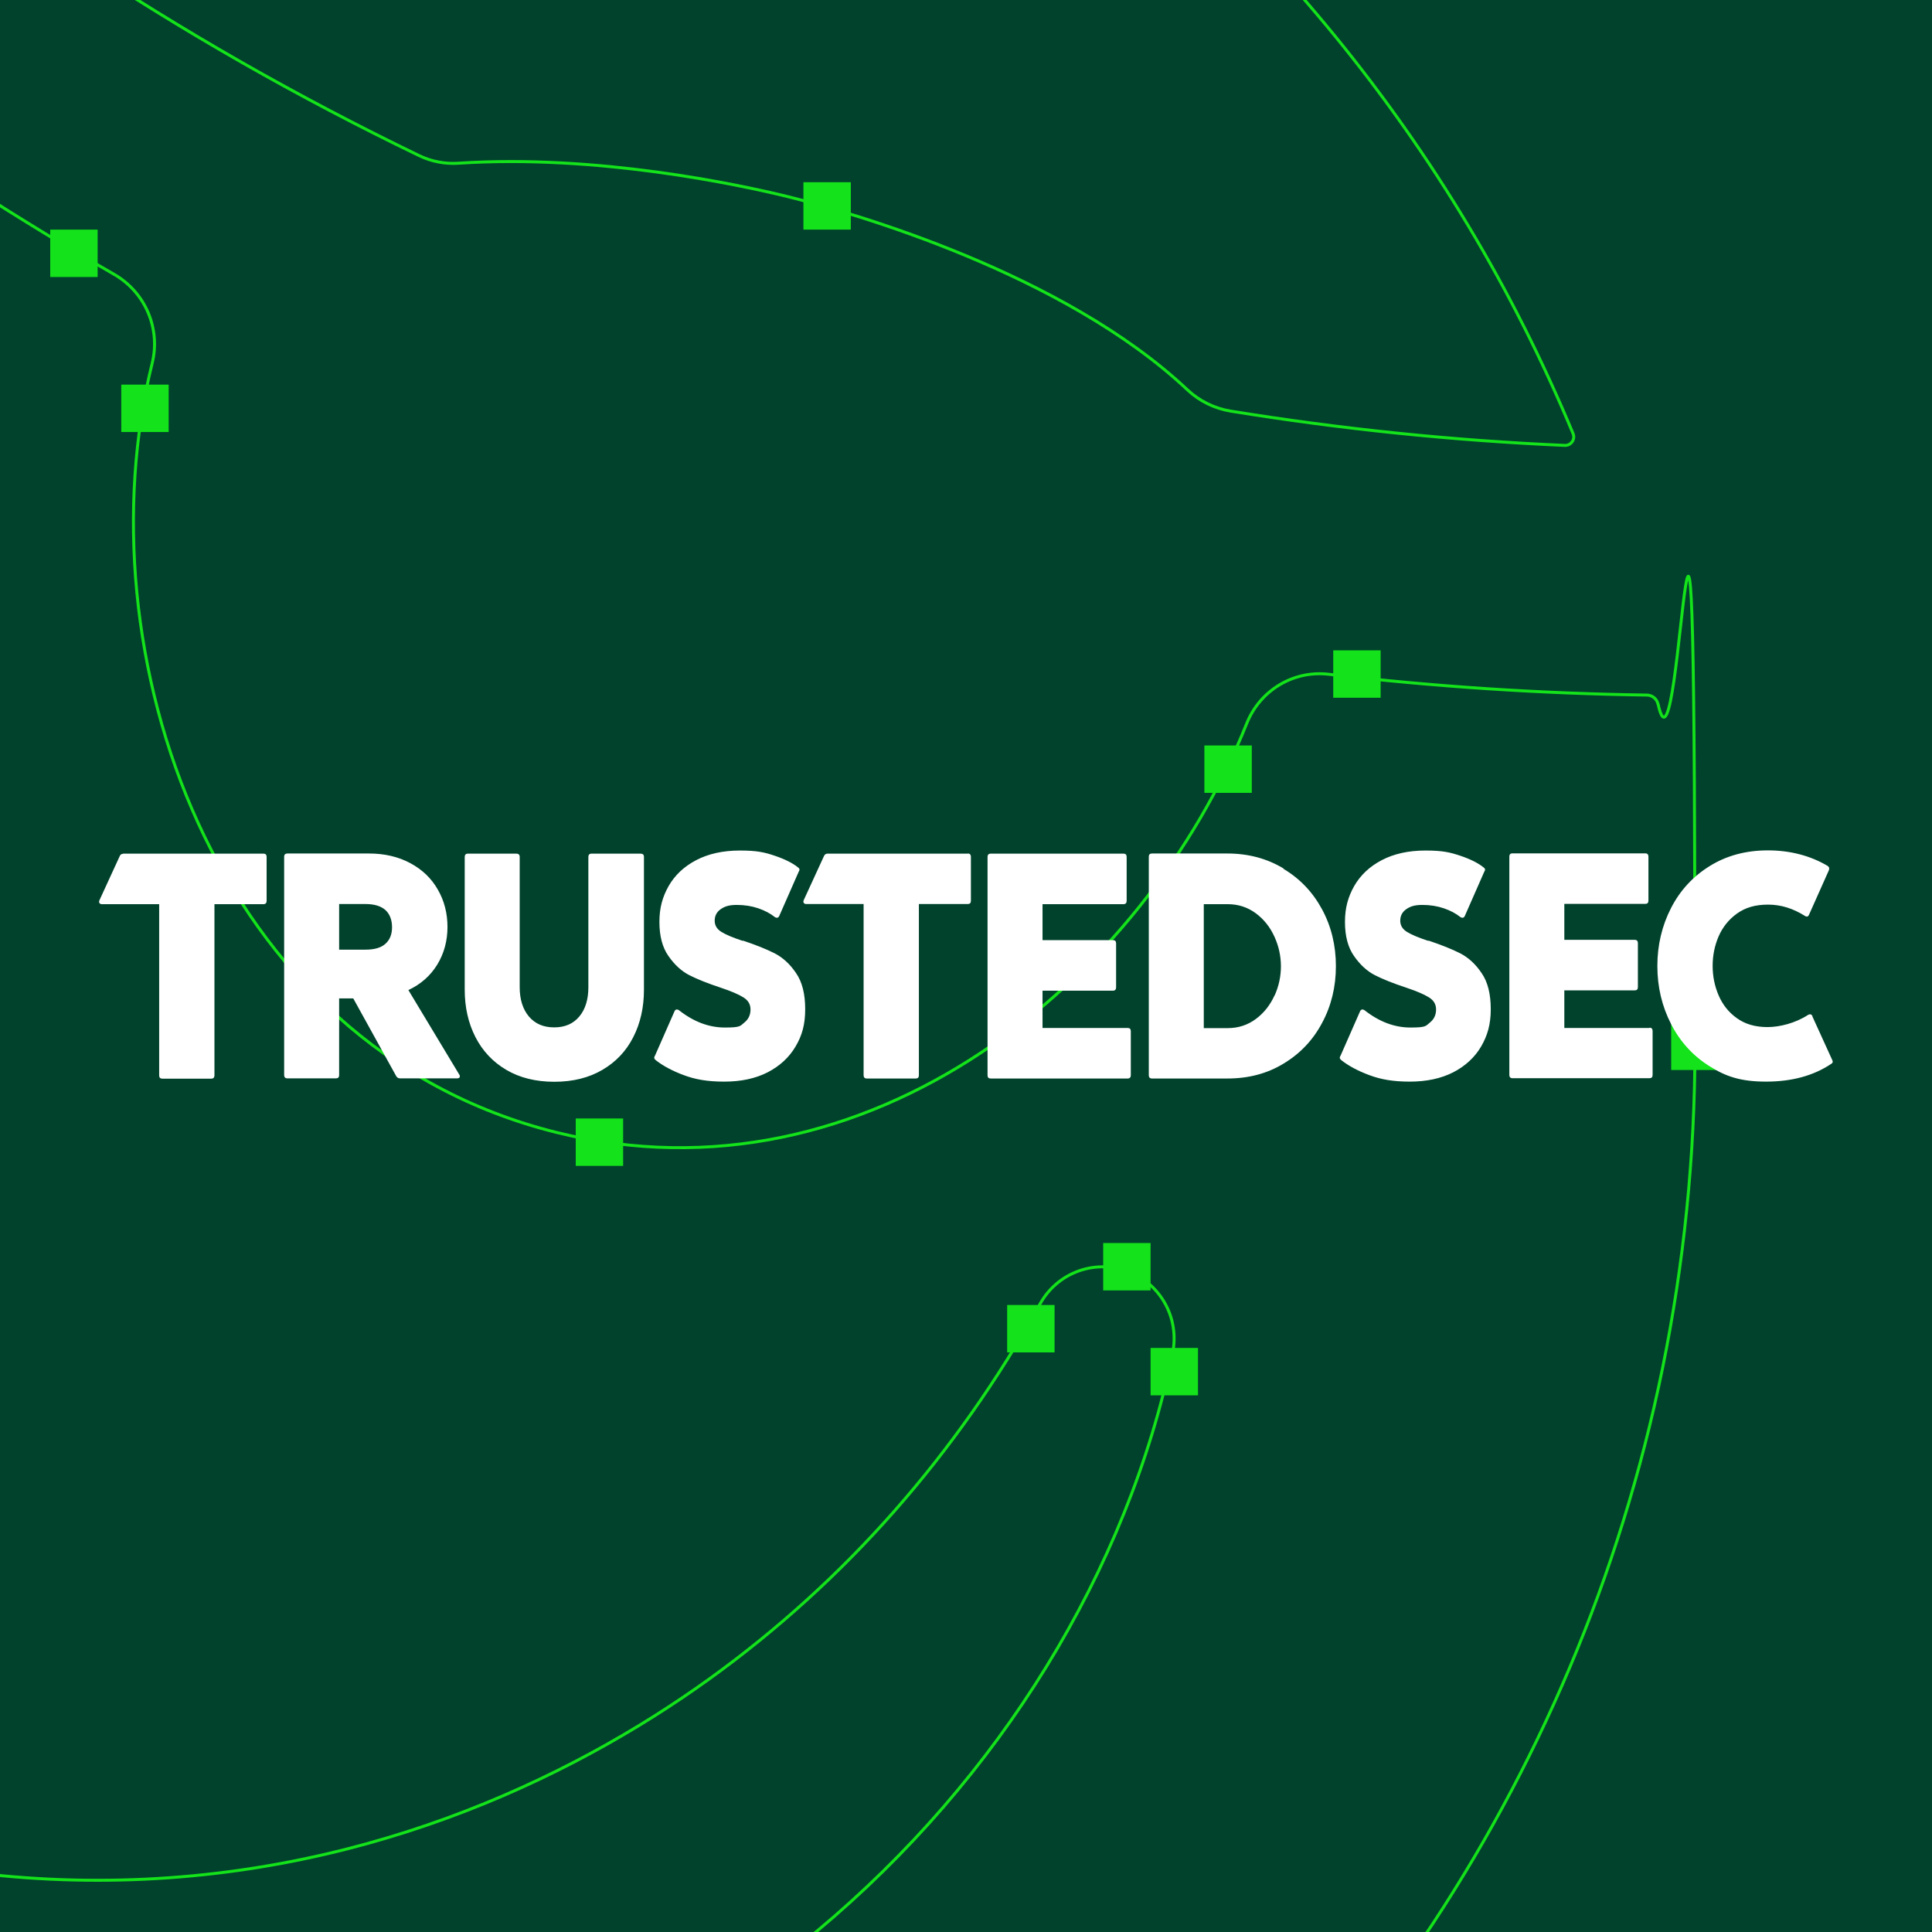 <?xml version="1.0" encoding="utf-8"?>
<svg xmlns="http://www.w3.org/2000/svg" xmlns:xlink="http://www.w3.org/1999/xlink" id="Layer_1" data-name="Layer 1" version="1.1" viewBox="0 0 1300 1300">
  <rect x="0" y="0" width="1300" height="1300" fill="#808080" stroke="none"/>
  <defs>
    <style>
      .cls-1 {
        fill: #00422c;
      }

      .cls-1, .cls-2, .cls-3, .cls-4 {
        stroke-width: 0px;
      }

      .cls-5 {
        clip-path: url(#clippath);
      }

      .cls-2, .cls-6 {
        fill: none;
      }

      .cls-3 {
        fill: #fff;
        fill-rule: evenodd;
      }

      .cls-4 {
        fill: #14e21a;
      }

      .cls-6 {
        stroke: #14e21a;
        stroke-miterlimit: 10;
        stroke-width: 2px;
      }
    </style>
    <clipPath id="clippath">
      <rect class="cls-2" x="-1026.3" y="-387.3" width="2182.7" height="2182.7"/>
    </clipPath>
  </defs>
  <rect class="cls-2" width="2600" height="1300"/>
  <rect class="cls-1" width="1300" height="1300"/>
  <g class="cls-5">
    <path class="cls-6" d="M-165-193.6C-30.1-73.4,119.5,26.3,281.8,104.6c8.4,4.1,17.8,5.9,27.1,5.2,92.6-6,187.8,14.3,221.6,22.6,43.4,10.8,185.2,51.4,268.6,130,8,7.5,18.1,12.4,28.8,14.2,74.5,12.1,149.6,19.8,225,23.1,4.2.2,7.2-4.1,5.6-7.9C896.8-97.5,512.9-371.4,65-371.4s-235.7,19.8-343.6,56.1c-3.9,1.3-5.2,6.4-2.3,9.4,36.9,38.9,75.6,76.3,116,112.3Z"/>
    <path class="cls-6" d="M1115.6,473.7c-.8-3.5-3.8-5.9-7.3-6-71.7-1-143.1-5.7-214.2-14-23.8-2.8-46.3,10.8-55.2,33.1-69,172.6-254.3,327.3-464.4,275.2C142.1,704.4,54.6,437.2,102.4,244.4c5.8-23.4-4.7-47.8-25.6-59.8C-48.9,112.5-166.7,27.7-275.6-69.3c-59.4-53-115.5-108.9-168.1-167.6-2.4-2.6-6.2-3.3-9.3-1.6C-788.7-53.7-1015,305.2-1010.3,716.5c6.7,591.9,485.7,1064.2,1077.7,1063,592.8-1.3,1073.1-482.3,1073.1-1075.4s-8.6-156.1-24.8-230.3h0ZM-366,258.8c83.9,0,152,80,152,178.8s-68,178.8-152,178.8-152-80-152-178.8,68-178.8,152-178.8ZM789.1,910.6c-30.5,146.2-116.1,286.1-239.6,389-134.2,112.6-307.3,172.7-483.7,172.7s-349.6-60.1-483.7-172.7c-123.5-102.9-209.2-242.8-239.7-389-5.1-24.4,9.1-48.8,33-56.1,21.7-6.6,45,2.8,56,22.6,56.7,101.9,131.5,186.8,222.7,252.6,95.5,68.8,237.5,135.5,411.6,135.5s316.1-66.7,411.6-135.5c91.3-65.8,166.1-150.7,222.7-252.6,11-19.8,34.4-29.2,56-22.6,23.9,7.3,38.1,31.6,33,56.1Z"/>
    <path class="cls-4" d="M419.3,752.6h-31.9v31.9h31.9v-31.9Z"/>
    <path class="cls-4" d="M1156.4,688.1h-31.9v31.9h31.9v-31.9Z"/>
    <path class="cls-4" d="M572.5,122.6h-31.9v31.9h31.9v-31.9Z"/>
    <path class="cls-4" d="M842.3,501.6h-31.9v31.9h31.9v-31.9Z"/>
    <path class="cls-4" d="M113.5,258.8h-31.9v31.9h31.9v-31.9Z"/>
    <path class="cls-4" d="M929,437.6h-31.9v31.9h31.9v-31.9Z"/>
    <path class="cls-4" d="M65.7,154.5h-31.9v31.9h31.9v-31.9Z"/>
    <path class="cls-4" d="M709.6,878.1h-31.9v31.9h31.9v-31.9Z"/>
    <path class="cls-4" d="M806.1,907h-31.9v31.9h31.9v-31.9Z"/>
    <path class="cls-4" d="M774.2,836.4h-31.9v31.9h31.9v-31.9Z"/>
  </g>
  <path class="cls-3" d="M499.9,632.9c8.6,2.9,15.7,5.7,21.2,8.5h0c5.5,2.8,10.4,7.2,14.5,13.3,4.2,6,6.2,14.2,6.2,24.4s-2.1,17.7-6.5,25.1c-4.3,7.3-10.6,13.1-18.7,17.3-8.2,4.2-17.9,6.3-29.3,6.3s-19.6-1.5-27.3-4.4h0c-7.8-2.9-14-6.3-18.7-10-1.2-.9-1.4-1.9-.6-3l13.1-29.8c.6-1.4,1.6-1.7,3-.9,9.9,7.8,20.2,11.7,31,11.7s10.2-1.1,13-3.3c2.8-2.2,4.2-5.2,4.2-8.8s-1.6-6.2-4.8-8.2c-3.2-2-8.3-4.2-15.2-6.5-8.8-2.9-15.8-5.7-21.1-8.4-5.3-2.7-10-7-14.1-12.9-4.1-5.8-6.1-13.5-6.1-23s2.1-16.8,6.2-24.1c4.2-7.3,10.3-13.1,18.5-17.4,8.2-4.3,18-6.5,29.5-6.5s16.6,1.2,23.4,3.5c6.8,2.3,12,4.9,15.6,7.8,1.1.7,1.4,1.7.6,2.8l-13.1,29.8c-.6,1.4-1.6,1.7-3,.9-3-2.4-6.7-4.4-11.1-5.9-4.4-1.5-9.2-2.3-14.5-2.3s-8.2,1-10.9,2.9c-2.7,1.9-4,4.5-4,7.7s1.5,5.7,4.6,7.6c3.1,1.9,7.9,3.9,14.3,6ZM82.8,574.4h94.5c1.4,0,2.1.7,2.1,2.2v29.6c0,1.4-.7,2.2-2.1,2.2h-33v115.2c0,1.4-.7,2.2-2.1,2.2h-33c-1.4,0-2.1-.7-2.1-2.2v-115.2h-38.5c-.9,0-1.4-.3-1.7-.8-.3-.5-.3-1.1,0-1.8l13.6-29.6c.4-1.1,1.2-1.7,2.4-1.7ZM274.8,666.2c8.3-3.9,14.8-9.6,19.4-17.1,4.6-7.5,6.9-16.1,6.9-25.3s-2.1-17.6-6.5-25.2c-4.3-7.6-10.5-13.5-18.5-17.8-8-4.3-17.3-6.5-27.8-6.5h-54.9c-1.4,0-2.2.7-2.2,2.2v146.9c0,1.4.7,2.2,2.2,2.2h32.7c1.4,0,2.1-.7,2.1-2.2v-51.6h9.5l28.9,52.3c.6,1,1.4,1.5,2.6,1.5h38.3c1.3,0,1.9-.4,1.9-1.3s-.1-.7-.4-1.3l-34.2-56.8h0ZM259.4,635c-2.9,2.7-7.4,4-13.5,4h-17.7v-30.7h17.7c6,0,10.5,1.4,13.5,4.1,2.9,2.7,4.4,6.7,4.4,11.5s-1.5,8.5-4.4,11.1ZM398.1,574.4h33c1.4,0,2.2.7,2.2,2.2v89.3c0,12-2.4,22.6-7.2,32-4.8,9.4-11.7,16.7-20.8,22-9,5.3-19.8,8-32.3,8s-23.3-2.7-32.3-8h0c-9-5.3-16-12.7-20.8-22.1-4.8-9.4-7.2-20-7.2-32v-89.2c0-1.4.7-2.2,2.1-2.2h32.7c1.4,0,2.2.7,2.2,2.2v87.7c0,8.2,2.1,14.8,6.2,19.7,4.2,4.9,9.8,7.3,17,7.3s12.8-2.4,16.9-7.3c4.1-4.9,6.1-11.5,6.1-19.7v-87.7c0-1.4.7-2.2,2.1-2.2ZM651.3,574.4h-94.5c-1.2,0-1.9.6-2.4,1.7l-13.6,29.6c-.3.7-.3,1.3,0,1.8.3.5.9.8,1.7.8h38.6v115.2h0c0,1.4.7,2.2,2.1,2.2h33c1.4,0,2.1-.7,2.1-2.2v-115.2h32.9c1.4,0,2.1-.7,2.1-2.2v-29.6c0-1.4-.7-2.2-2.1-2.2ZM701.5,691.7h57.3c1.4,0,2.1.7,2.1,2.2v29.6c0,1.4-.7,2.2-2.1,2.2h-92.2c-1.4,0-2.1-.7-2.1-2.2v-146.9c0-1.4.7-2.2,2.1-2.2h89.4c1.4,0,2.1.7,2.1,2.2v29.6c0,1.4-.7,2.2-2.1,2.2h-54.5v24.2h47.4c1.4,0,2.1.7,2.1,2.2v29.6c0,1.4-.7,2.2-2.1,2.2h-47.4v25.3ZM863.7,584.4c-11.1-6.7-23.7-10.1-37.8-10.1h-50.8c-1.4,0-2.1.7-2.1,2.2v147c0,1.4.7,2.2,2.1,2.2h50.8c14.2,0,26.8-3.3,37.9-10.1,11.1-6.7,19.7-15.8,25.8-27.3,6.2-11.5,9.3-24.3,9.3-38.2s-3.1-26.7-9.3-38.2c-6.2-11.5-14.8-20.6-26-27.3h0ZM857.6,669.8c-2.9,6.4-7,11.7-12.5,15.8-5.5,4.1-11.8,6.2-19,6.2h0s-16.1,0-16.1,0v-83.4h16.1c7.2,0,13.5,2.1,19,6.2,5.5,4.1,9.6,9.4,12.5,15.8,2.9,6.4,4.3,13,4.3,19.8s-1.4,13.4-4.3,19.8ZM961.2,632.9c8.6,2.9,15.7,5.7,21.2,8.5h0c5.5,2.8,10.4,7.2,14.5,13.3,4.2,6,6.2,14.2,6.2,24.4s-2.2,17.7-6.5,25.1c-4.3,7.3-10.6,13.1-18.7,17.3-8.2,4.2-18,6.3-29.3,6.3s-19.6-1.5-27.3-4.4h0c-7.8-2.9-14-6.3-18.7-10-1.2-.9-1.4-1.9-.6-3l13.1-29.8c.6-1.4,1.6-1.7,3-.9,9.9,7.8,20.2,11.7,31,11.7s10.2-1.1,13-3.3c2.8-2.2,4.2-5.2,4.2-8.8s-1.6-6.2-4.8-8.2c-3.2-2-8.3-4.2-15.2-6.5-8.8-2.9-15.8-5.7-21.1-8.4-5.3-2.7-10-7-14.1-12.9-4.1-5.8-6.1-13.5-6.1-23s2.1-16.8,6.2-24.1c4.2-7.3,10.3-13.1,18.5-17.4,8.2-4.3,18-6.5,29.5-6.5s16.5,1.2,23.4,3.5c6.8,2.3,12,4.9,15.6,7.8,1.1.7,1.4,1.7.6,2.8l-13.1,29.8c-.6,1.4-1.6,1.7-3,.9-3-2.4-6.7-4.4-11.1-5.9-4.4-1.5-9.2-2.3-14.5-2.3s-8.2,1-10.9,2.9c-2.7,1.9-4,4.5-4,7.7s1.5,5.7,4.6,7.6c3.1,1.9,7.9,3.9,14.3,6ZM1109.9,691.7h-57.3v-25.3h47.4c1.4,0,2.1-.7,2.1-2.2v-29.6c0-1.4-.7-2.2-2.1-2.2h-47.4v-24.2h54.5c1.4,0,2.1-.7,2.1-2.2v-29.6c0-1.4-.7-2.2-2.1-2.2h-89.4c-1.4,0-2.1.7-2.1,2.2v146.9c0,1.4.7,2.2,2.1,2.2h92.2c1.4,0,2.1-.7,2.1-2.2v-29.6c0-1.4-.7-2.2-2.1-2.2ZM1219.5,683.9l13.3,29.2h0c.3.6.4,1,.4,1.3,0,.6-.4,1.1-1.1,1.5-11.8,7.9-26.4,11.9-43.7,11.9s-27.3-3.5-38.3-10.5h0c-11.1-7-19.6-16.4-25.7-28.3-6.1-11.9-9.2-24.9-9.2-39s3.1-27.1,9.2-39c6.1-11.9,14.8-21.3,26.1-28.3,11.3-7,24.3-10.5,39.1-10.5s28.4,3.5,40.1,10.4c1.1.7,1.4,1.7.9,3l-13.3,29.8c-.3.7-.7,1.2-1.2,1.3-.5.1-1,0-1.6-.4-7.9-5-16.1-7.6-24.8-7.6s-15.3,2-20.9,6c-5.6,4-9.7,9.2-12.4,15.4-2.7,6.3-4,12.9-4,19.8s1.3,13.5,4,19.8c2.7,6.3,6.7,11.4,12.3,15.4,5.5,4,12.4,6,20.6,6s18.9-2.7,27.3-8.2c.6-.3,1-.4,1.3-.4.7,0,1.3.4,1.7,1.3Z"/>
</svg>